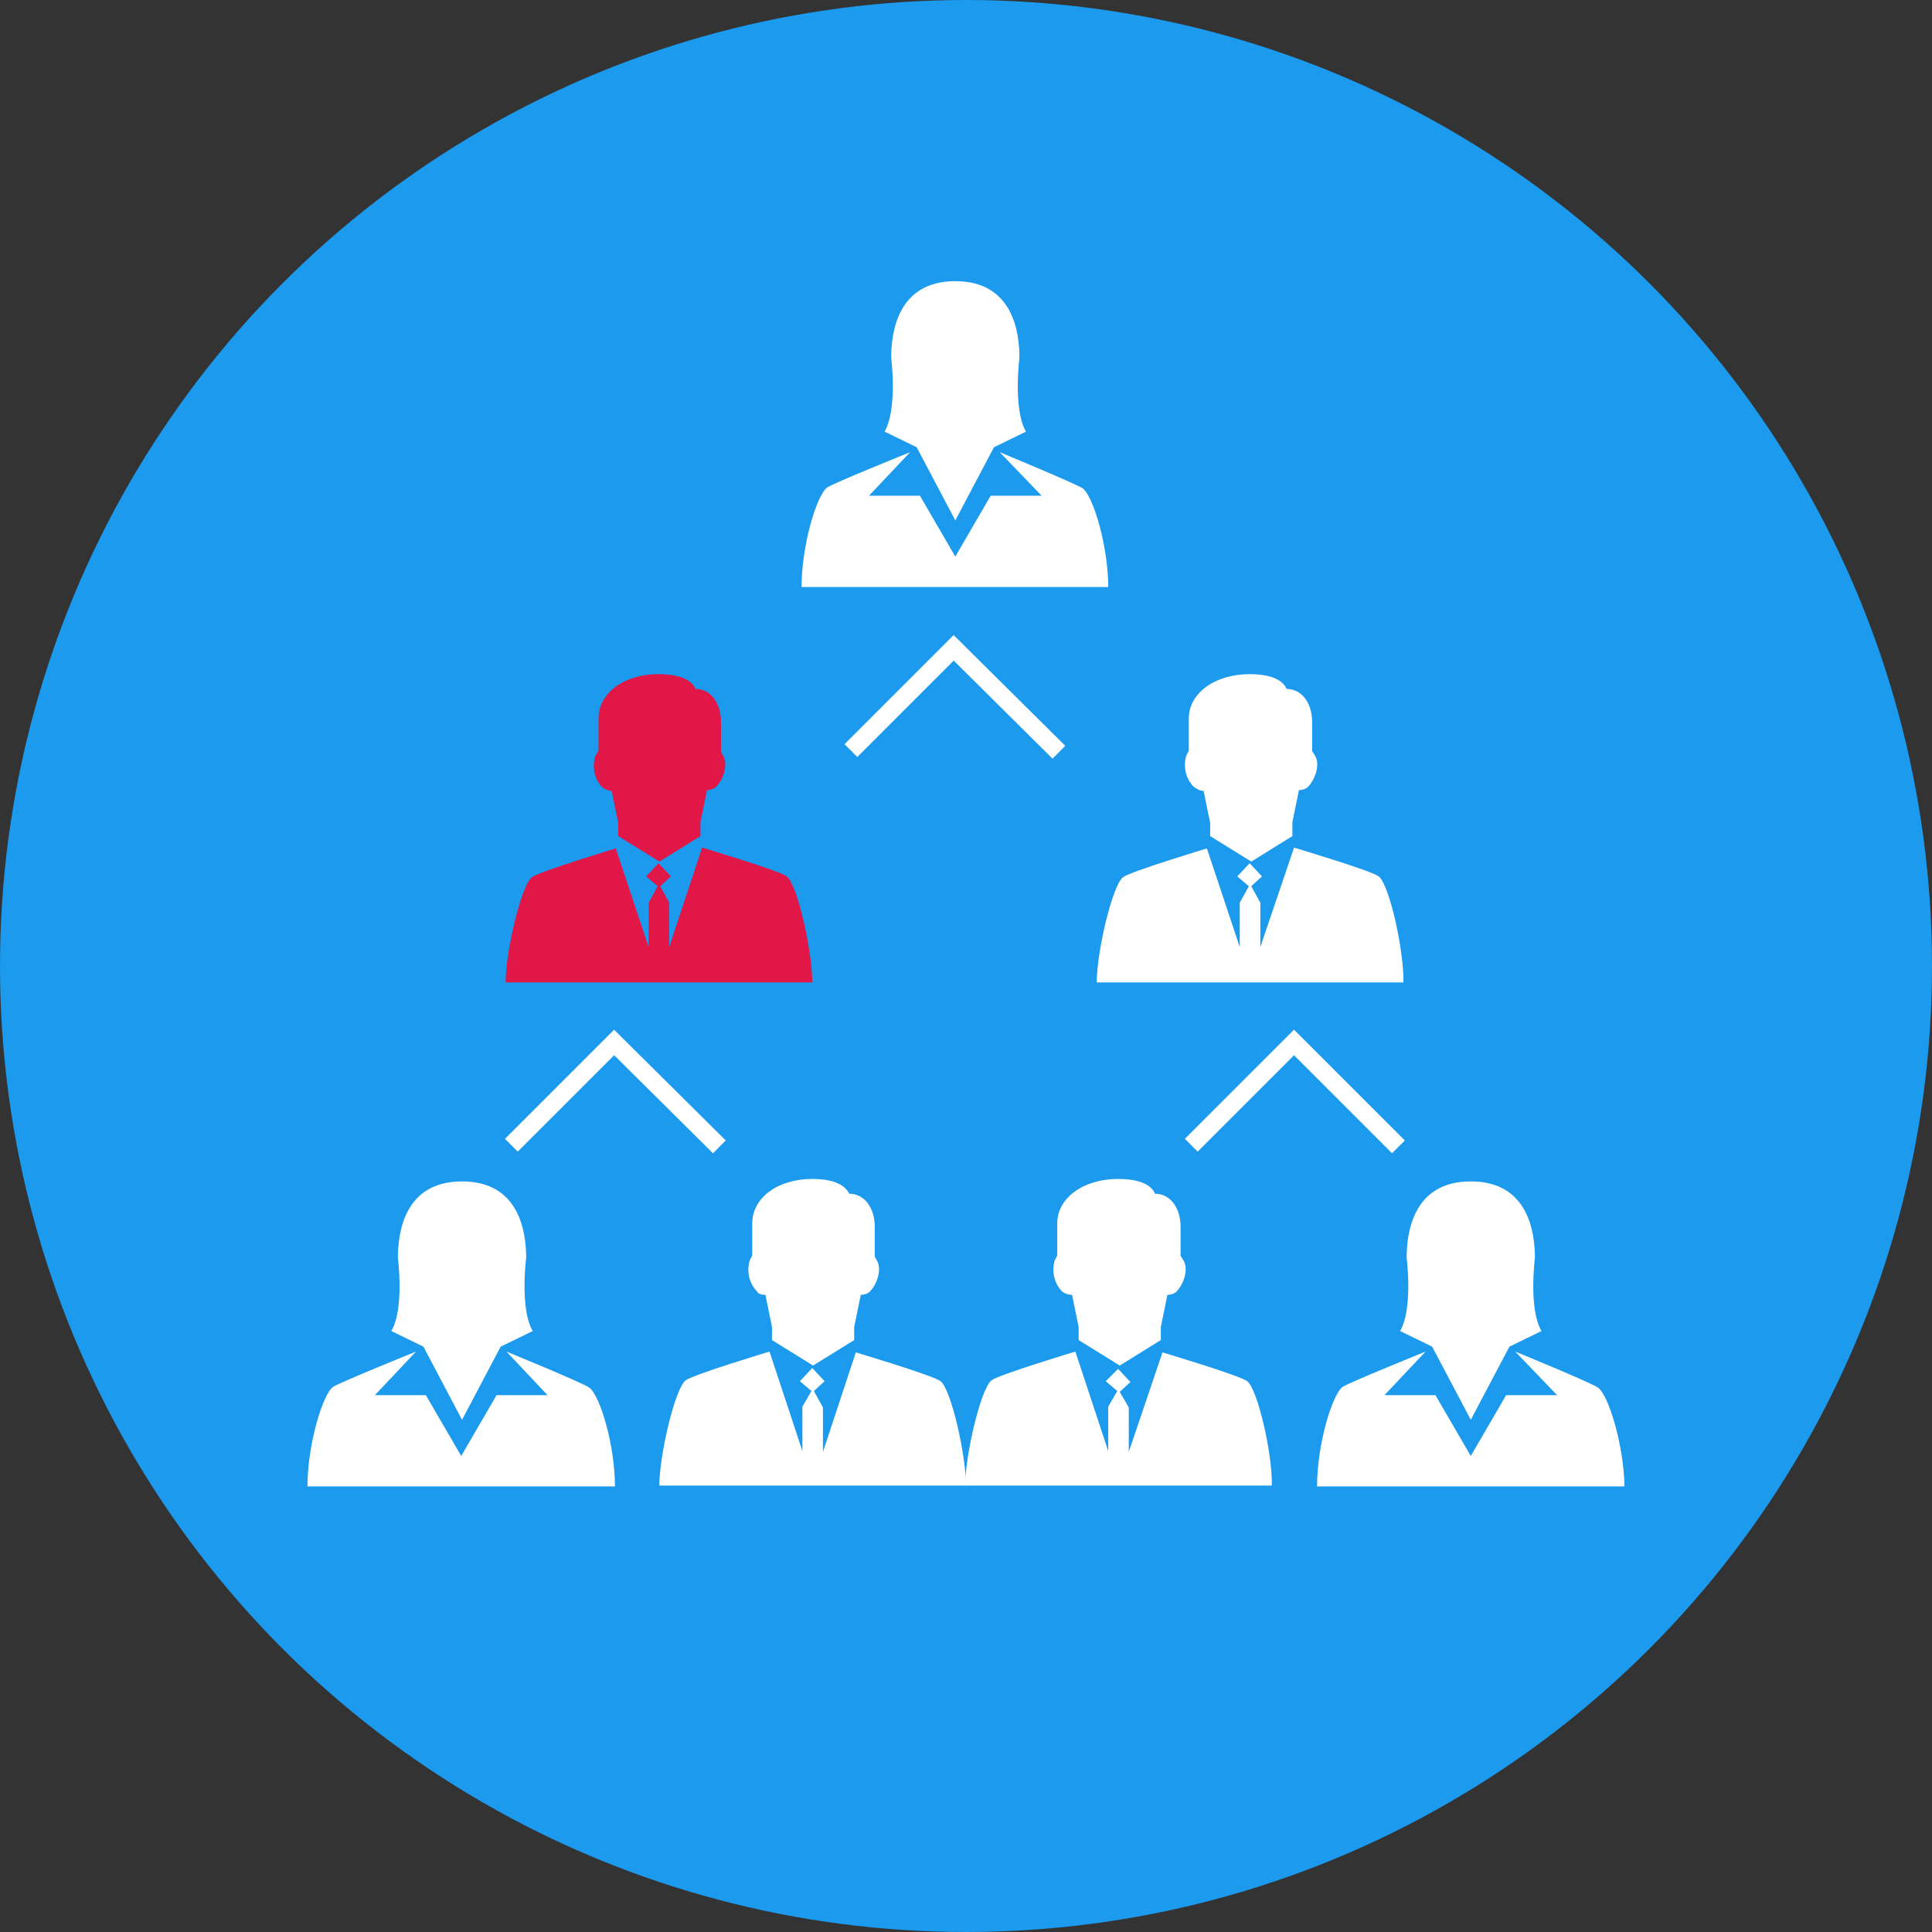 <?xml version="1.0" encoding="utf-8"?>
<!-- Generator: Adobe Illustrator 27.7.0, SVG Export Plug-In . SVG Version: 6.00 Build 0)  -->
<svg version="1.1" id="Layer_1" xmlns="http://www.w3.org/2000/svg" xmlns:xlink="http://www.w3.org/1999/xlink" x="0px" y="0px"
	 viewBox="0 0 235 235" style="enable-background:new 0 0 235 235;" xml:space="preserve">
<rect x="0" y="0" width="235" height="235" fill="#333333" stroke="none"/>
<style type="text/css">
	.st0{fill:#1B9AEE;}
	.st1{fill:#FFFFFF;}
	.st2{fill:#E01747;}
	.st3{fill:none;stroke:#FFFFFF;stroke-width:2.2;stroke-miterlimit:10;}
</style>
<g id="Layer_2_00000103260304848837724910000016735316048204554914_">
	<g id="Solution_Icons">
		<g id="Subscribe-HR-Features-For-CEO-MD-GM">
			<circle class="st0" cx="117.5" cy="117.5" r="117.5"/>
			<g id="hr-for-you">
				<path id="managers" class="st1" d="M174.2,163.8l4.7,8.9l4.7-8.9l3.9-1.9c-1.6-2.7-0.8-8.9-0.8-8.9c0-3.1-0.8-9.3-7.8-9.3
					s-7.8,6.2-7.8,9.3c0,0,0.8,6.2-0.8,8.9L174.2,163.8z M194.4,168.8c-0.8-0.6-10.1-4.4-10.1-4.4l5.1,5.3h-6.2l-4.3,7.4l-4.3-7.4
					h-6.2l5-5.3c0,0-9.4,3.8-10.1,4.3c-1.3,1-3.1,7.1-3.1,12.1h37.4C197.5,175.8,195.7,169.8,194.4,168.8L194.4,168.8z"/>
				<path id="employees" class="st1" d="M130.4,157.5l0.8,3.9v1.6l5,3.1l5-3.1v-1.6l0.8-3.9c0.4,0,0.7-0.1,1-0.3
					c0.9-0.8,1.6-2.7,1-3.8c-0.4-0.7-0.4-0.6-0.4-0.6v-3.6c0-2.2-1.2-4-3.1-4c-0.6-1.4-2.6-1.8-4.5-1.8c-4.2,0-7.4,2.3-7.4,5.4v3.9
					c0,0,0.1-0.2-0.3,0.6c-0.4,1.3-0.1,2.8,0.9,3.8C129.6,157.4,130,157.5,130.4,157.5z M151.7,168c-0.9-0.7-10.3-3.5-10.3-3.5
					l-4.1,12.1v-5.4l-1.1-1.9l1.3-1.2l-1.5-1.6l-1.5,1.5l1.4,1.2l-1.1,1.9v5.4l-4-12.1c0,0-9.3,2.8-10.2,3.5
					c-1.3,1-3.2,9.1-3.2,12.8h37.3C154.8,177,153,169,151.7,168z"/>
				<path id="employees-2" class="st1" d="M93.1,157.5l0.8,3.9v1.6l5,3.1l5-3.1v-1.6l0.8-3.9c0.4,0,0.7-0.1,1-0.3
					c0.9-0.8,1.6-2.7,1-3.8c-0.4-0.7-0.3-0.6-0.3-0.6v-3.6c0-2.2-1.2-4-3.1-4c-0.7-1.4-2.6-1.8-4.5-1.8c-4.2,0-7.3,2.3-7.3,5.4v3.9
					c0,0,0.1-0.2-0.3,0.6c-0.4,1.3-0.1,2.8,0.9,3.8C92.2,157.4,92.7,157.5,93.1,157.5z M114.4,168c-0.9-0.7-10.3-3.5-10.3-3.5
					l-4,12.1v-5.4l-1.1-2l1.3-1.2l-1.5-1.6l-1.5,1.6l1.4,1.2l-1.1,1.9v5.4l-4-12.1c0,0-9.3,2.8-10.2,3.5c-1.3,1-3.2,9.1-3.2,12.8
					h37.3C117.5,177,115.7,169,114.4,168z"/>
				<path id="it" class="st1" d="M51.5,163.8l4.7,8.9l4.7-8.9l3.9-1.9c-1.6-2.7-0.8-8.9-0.8-8.9c0-3.1-0.8-9.3-7.8-9.3
					s-7.8,6.2-7.8,9.3c0,0,0.8,6.2-0.8,8.9L51.5,163.8z M71.7,168.8c-0.8-0.6-10.1-4.4-10.1-4.4l5,5.3h-6.2l-4.3,7.4l-4.3-7.4h-6.2
					l5-5.3c0,0-9.4,3.8-10.1,4.3c-1.3,1-3.1,7.1-3.1,12.1h37.4C74.8,175.8,73,169.8,71.7,168.8L71.7,168.8z"/>
				<path id="finance" class="st1" d="M146.4,96.2l0.8,3.9v1.6l5,3.1l5-3.1V100l0.8-3.9c0.4,0,0.7-0.1,1-0.3c0.9-0.8,1.6-2.7,1-3.8
					c-0.4-0.7-0.4-0.6-0.4-0.6v-3.6c0-2.2-1.2-4-3.1-4c-0.6-1.4-2.6-1.8-4.5-1.8c-4.2,0-7.4,2.3-7.4,5.4v3.9l-0.3,0.6
					c-0.4,1.3-0.1,2.8,0.9,3.8C145.6,96,146,96.2,146.4,96.2z M167.7,106.6c-0.9-0.7-10.3-3.5-10.3-3.5l-4.1,12.1v-5.4l-1.1-2
					l1.3-1.2l-1.5-1.6l-1.5,1.6l1.4,1.2l-1.1,2v5.4l-4-12c0,0-9.3,2.8-10.2,3.5c-1.3,1-3.2,9.1-3.2,12.8h37.3
					C170.8,115.7,169,107.6,167.7,106.6z"/>
				<path id="ceo" class="st2" d="M74.4,96.2l0.8,3.9v1.6l5,3.1l5-3.1V100l0.8-3.9c0.4,0,0.7-0.1,1-0.3c0.9-0.8,1.6-2.7,1-3.8
					c-0.4-0.7-0.3-0.6-0.3-0.6v-3.6c0-2.2-1.2-4-3.1-4c-0.6-1.4-2.6-1.8-4.5-1.8c-4.2,0-7.3,2.3-7.3,5.4v3.9L72.4,92
					c-0.4,1.3-0.1,2.8,0.9,3.8C73.6,96,74,96.2,74.4,96.2z M95.7,106.6c-0.9-0.7-10.3-3.5-10.3-3.5l-4,12.1v-5.4l-1.1-2l1.3-1.2
					l-1.5-1.6l-1.5,1.6l1.4,1.2l-1.1,2v5.4l-4-12c0,0-9.3,2.8-10.2,3.5c-1.3,1-3.2,9.1-3.2,12.8h37.3
					C98.8,115.7,97,107.6,95.7,106.6z"/>
				<path id="hr" class="st1" d="M111.5,54.4l4.7,8.9l4.7-8.9l3.9-1.9c-1.6-2.7-0.8-9-0.8-9c0-3.1-0.8-9.3-7.8-9.3s-7.8,6.2-7.8,9.3
					c0,0,0.8,6.2-0.8,9L111.5,54.4z M131.7,59.4c-0.7-0.5-10.1-4.4-10.1-4.4l5.1,5.3h-6.2l-4.3,7.4l-4.3-7.4h-6.2l5-5.3
					c0,0-9.4,3.8-10.1,4.3c-1.3,1-3.1,7.1-3.1,12.1h37.3C134.8,66.5,133,60.4,131.7,59.4L131.7,59.4z"/>
				<g id="connects">
					<polyline class="st3" points="87.5,139.5 74.7,126.8 62.2,139.3 					"/>
					<polyline class="st3" points="128.8,91.5 116,78.8 103.5,91.3 					"/>
					<polyline class="st3" points="170.1,139.5 157.4,126.8 144.9,139.3 					"/>
				</g>
			</g>
		</g>
	</g>
</g>
</svg>
